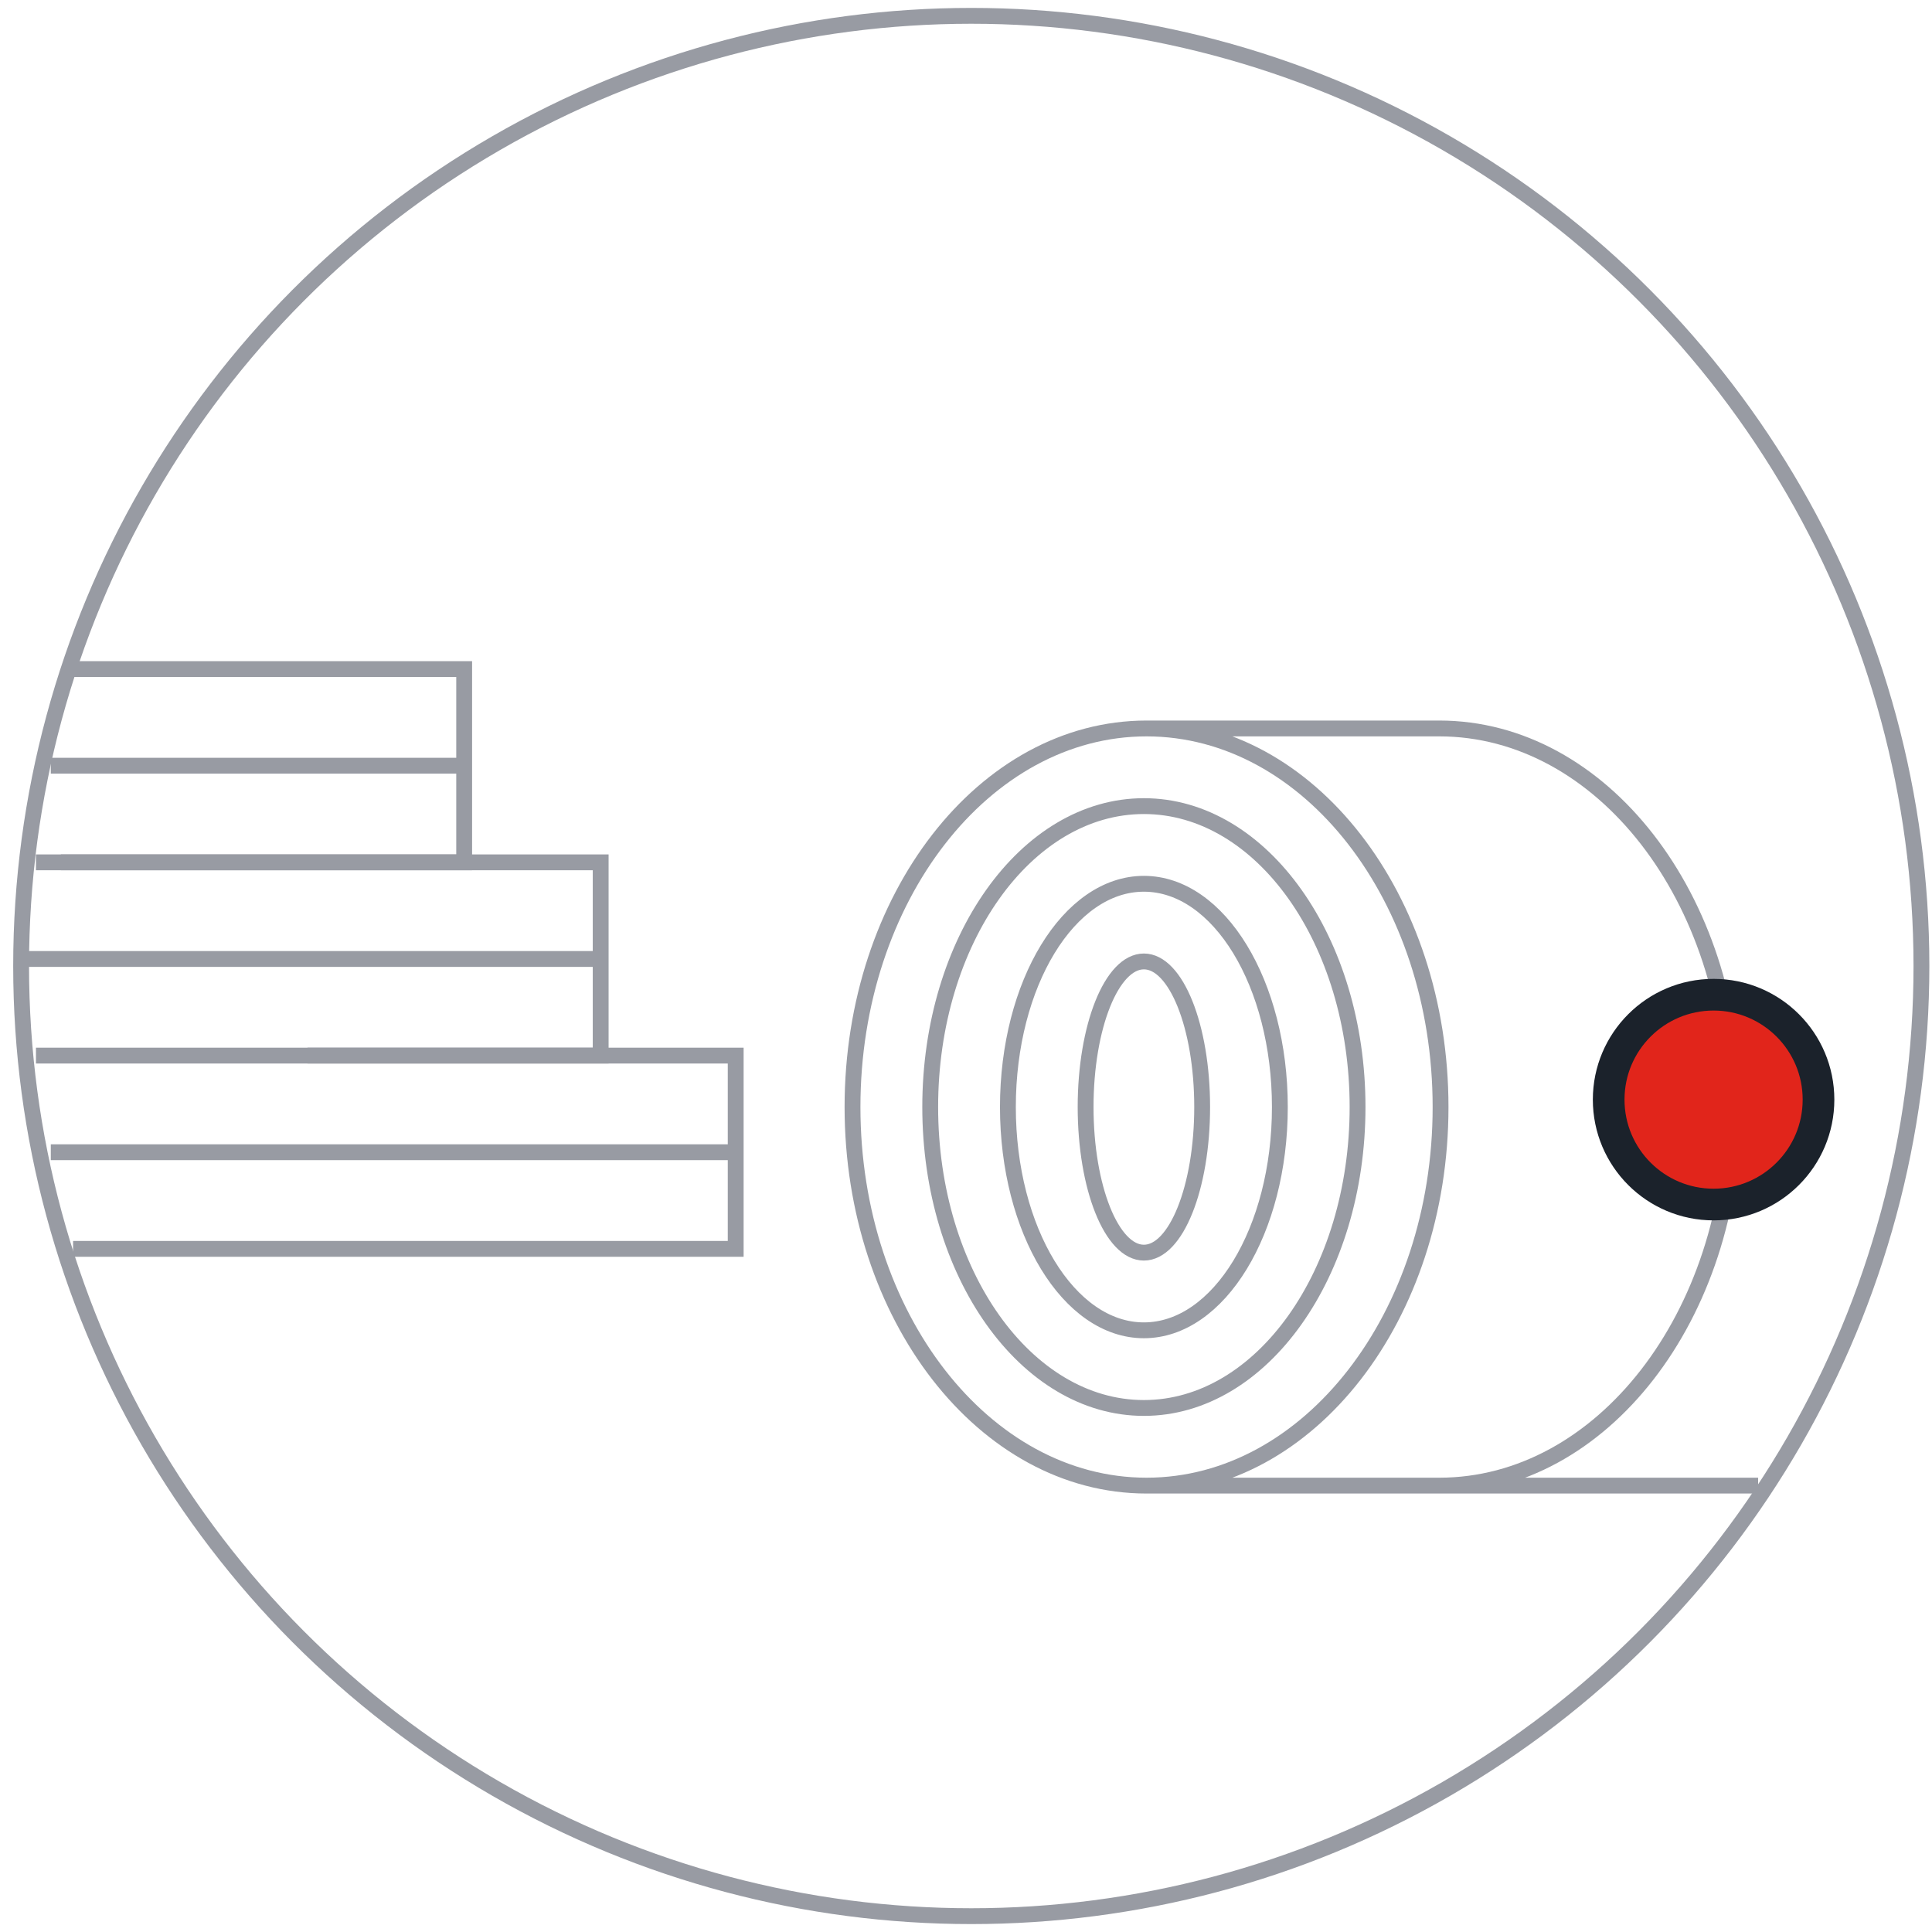 <?xml version="1.0" encoding="UTF-8"?> <svg xmlns="http://www.w3.org/2000/svg" width="122" height="122" viewBox="0 0 122 122" fill="none"><circle cx="61.333" cy="61" r="60" stroke="#989BA3"></circle><path d="M4.614 42.25L29.311 42.25V48.352M3.844 54.454H29.311V48.352M29.311 48.352H3.208" stroke="#989BA3"></path><path d="M2.271 54.454H37.931V60.556M2.271 66.658H37.931V60.556M37.931 60.556H1.802" stroke="#989BA3"></path><path d="M19.417 66.658H46.457V72.76M4.614 78.862H46.457V72.76M46.457 72.76H3.208" stroke="#989BA3"></path><path d="M72.4 93.812C82.654 93.812 90.967 83.109 90.967 69.906C90.967 56.703 82.654 46 72.4 46M72.4 93.812C62.146 93.812 53.833 83.109 53.833 69.906C53.833 56.703 62.146 46 72.4 46M72.4 93.812H111.021M72.4 46H90.886C101.141 46 109.453 56.703 109.453 69.906C109.453 83.109 101.141 93.812 90.886 93.812M85.726 69.906C85.726 80.401 79.685 88.909 72.233 88.909C64.781 88.909 58.74 80.401 58.74 69.906C58.74 59.411 64.781 50.904 72.233 50.904C79.685 50.904 85.726 59.411 85.726 69.906ZM80.819 69.906C80.819 77.693 76.975 84.005 72.233 84.005C67.491 84.005 63.646 77.693 63.646 69.906C63.646 62.12 67.491 55.808 72.233 55.808C76.975 55.808 80.819 62.12 80.819 69.906ZM75.913 69.906C75.913 74.984 74.265 79.101 72.233 79.101C70.2 79.101 68.553 74.984 68.553 69.906C68.553 64.828 70.2 60.712 72.233 60.712C74.265 60.712 75.913 64.828 75.913 69.906Z" stroke="#989BA3"></path><circle cx="108.208" cy="69.438" r="6.625" fill="#E1251B" stroke="#1B222B" stroke-width="2"></circle></svg> 